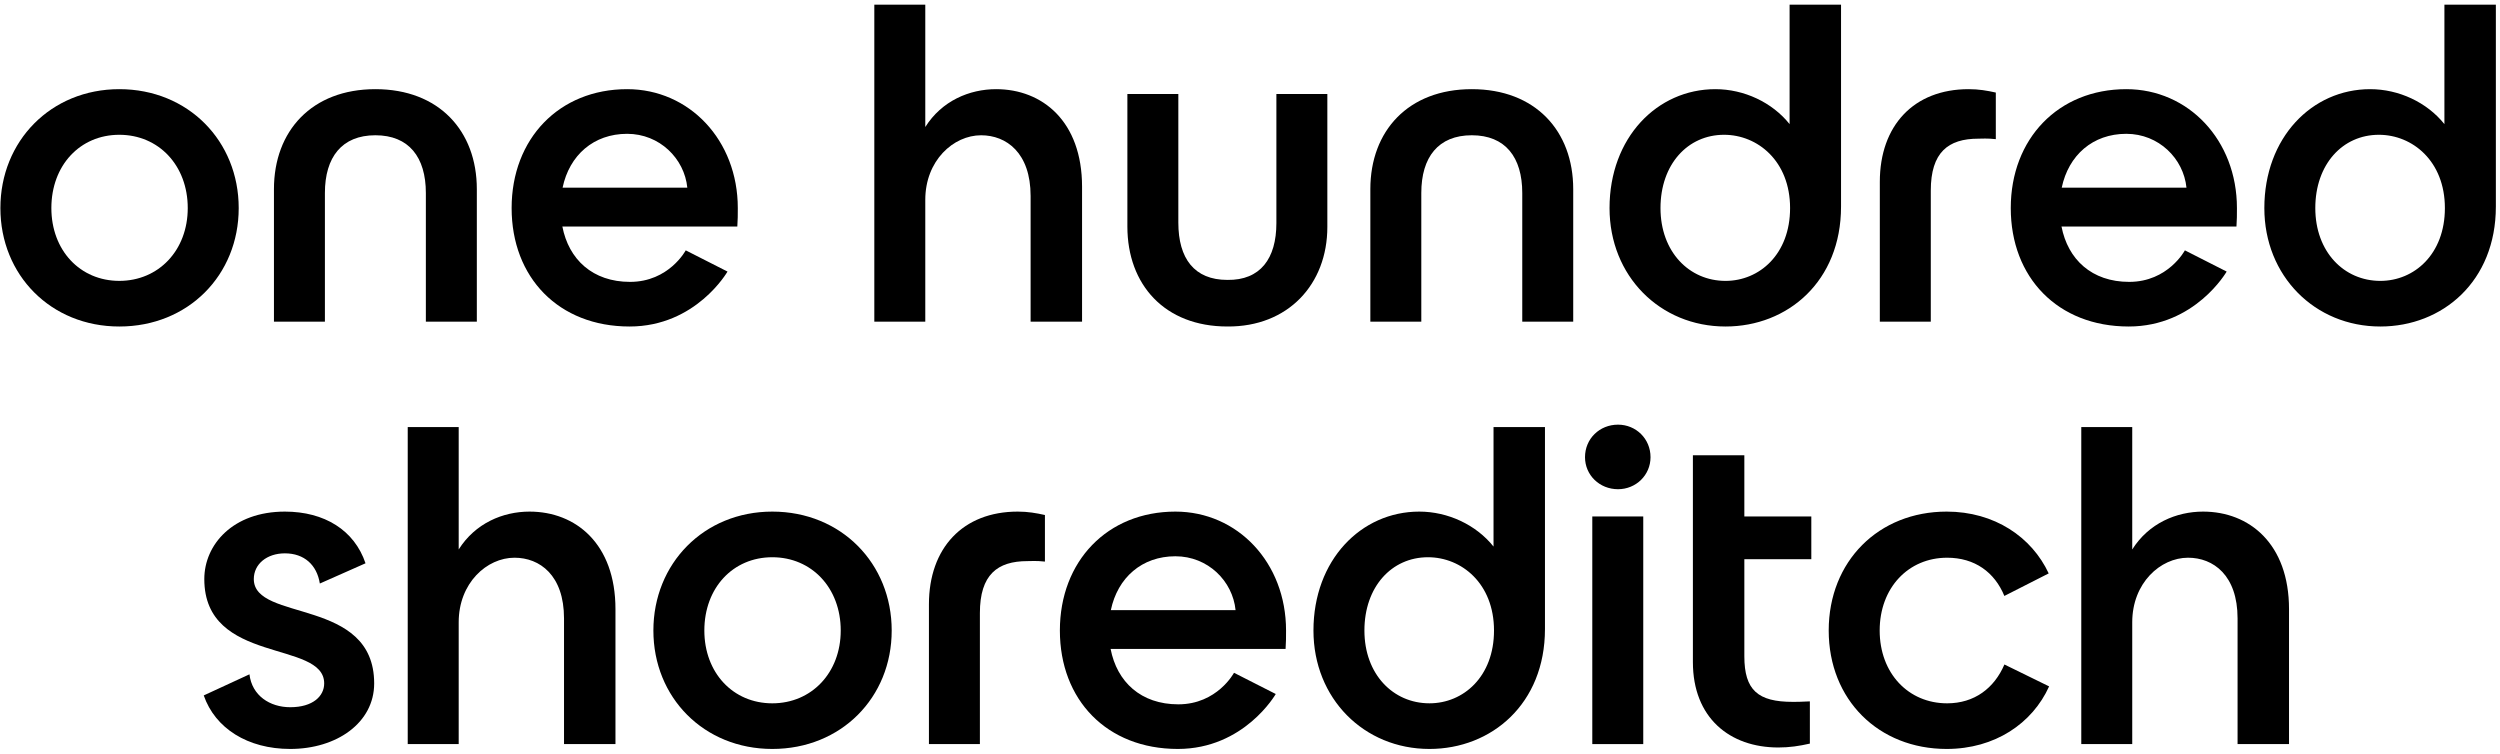 <svg width="209" height="63" viewBox="0 0 209 63" fill="none" xmlns="http://www.w3.org/2000/svg">
<g clip-path="url(#clip0_10027_226)">
<path fill-rule="evenodd" clip-rule="evenodd" d="M26.754 48.776L30.557 47.091C29.628 44.327 27.127 42.77 23.815 42.77C19.474 42.77 17.08 45.529 17.08 48.41C17.08 55.593 27.102 53.482 27.102 57.134C27.102 58.189 26.169 59.123 24.262 59.123C22.56 59.123 21.062 58.152 20.855 56.373L17.033 58.138C17.988 60.892 20.713 62.612 24.262 62.612C28.157 62.612 31.281 60.421 31.281 57.134C31.281 49.912 21.218 52.022 21.218 48.41C21.218 47.153 22.314 46.26 23.815 46.26C25.438 46.26 26.493 47.234 26.737 48.776H26.754Z" fill="black"/>
<path fill-rule="evenodd" clip-rule="evenodd" d="M44.271 42.77C42.039 42.77 39.727 43.744 38.347 45.935V35.704H34.086V62.206H38.347V52.022C38.347 48.735 40.7 46.625 43.013 46.625C45.123 46.625 47.152 48.086 47.152 51.697V62.206H51.453V50.926C51.453 45.449 48.126 42.77 44.271 42.77Z" fill="black"/>
<path fill-rule="evenodd" clip-rule="evenodd" d="M70.285 52.711C70.285 56.241 67.85 58.798 64.564 58.798C61.277 58.798 58.883 56.241 58.883 52.711C58.883 49.141 61.277 46.585 64.564 46.585C67.85 46.585 70.285 49.141 70.285 52.711ZM74.546 52.711C74.546 47.112 70.325 42.77 64.564 42.77C58.842 42.77 54.623 47.112 54.623 52.711C54.623 58.311 58.842 62.612 64.564 62.612C70.325 62.612 74.546 58.311 74.546 52.711Z" fill="black"/>
<path fill-rule="evenodd" clip-rule="evenodd" d="M81.919 62.206V51.251C81.919 48.045 83.38 46.909 85.896 46.909C86.18 46.909 86.626 46.868 87.356 46.949V43.055C86.626 42.892 85.936 42.77 85.084 42.77C80.499 42.77 77.659 45.814 77.659 50.521V62.206H81.919Z" fill="black"/>
<path fill-rule="evenodd" clip-rule="evenodd" d="M124.899 52.711C124.899 56.566 122.343 58.797 119.502 58.797C116.459 58.797 114.065 56.363 114.065 52.711C114.065 49.06 116.337 46.585 119.381 46.585C122.181 46.585 124.899 48.775 124.899 52.711ZM129.159 52.59V35.704H124.859V45.692C123.398 43.866 121.044 42.77 118.65 42.77C113.781 42.77 109.805 46.828 109.805 52.711C109.805 58.392 114.025 62.612 119.502 62.612C124.696 62.612 129.159 58.839 129.159 52.59Z" fill="black"/>
<path fill-rule="evenodd" clip-rule="evenodd" d="M135.266 40.898C136.767 40.898 137.984 39.721 137.984 38.22C137.984 36.678 136.767 35.501 135.266 35.501C133.724 35.501 132.507 36.678 132.507 38.22C132.507 39.721 133.724 40.898 135.266 40.898Z" fill="black"/>
<path fill-rule="evenodd" clip-rule="evenodd" d="M133.116 62.206H137.376V43.176H133.116V62.206Z" fill="black"/>
<path fill-rule="evenodd" clip-rule="evenodd" d="M151.426 43.176H145.827V38.058H141.526V55.349C141.526 60.015 144.61 62.49 148.667 62.49C149.601 62.49 150.412 62.368 151.305 62.165V58.635C150.493 58.676 150.209 58.676 149.884 58.676C146.963 58.676 145.827 57.702 145.827 54.862V46.747H151.426V43.176Z" fill="black"/>
<path fill-rule="evenodd" clip-rule="evenodd" d="M171.271 47.937C169.855 44.897 166.74 42.77 162.74 42.77C157.06 42.77 152.88 46.909 152.88 52.711C152.88 58.514 157.06 62.612 162.74 62.612C166.773 62.612 169.906 60.478 171.306 57.382L167.569 55.551C166.717 57.54 165.053 58.798 162.781 58.798C159.535 58.798 157.141 56.282 157.141 52.711C157.141 49.141 159.535 46.625 162.781 46.625C165.09 46.625 166.751 47.839 167.564 49.821L171.271 47.937Z" fill="black"/>
<path fill-rule="evenodd" clip-rule="evenodd" d="M184.18 42.77C181.948 42.77 179.635 43.744 178.255 45.935V35.704H173.995V62.206H178.255V52.022C178.255 48.735 180.609 46.625 182.922 46.625C185.032 46.625 187.061 48.086 187.061 51.697V62.206H191.362V50.926C191.362 45.449 188.034 42.77 184.18 42.77Z" fill="black"/>
<path fill-rule="evenodd" clip-rule="evenodd" d="M103.294 51.007H92.866C93.434 48.289 95.463 46.504 98.263 46.504C100.982 46.504 103.051 48.573 103.294 51.007ZM107.514 52.711C107.514 47.031 103.457 42.77 98.263 42.77C92.582 42.77 88.606 46.909 88.606 52.711C88.606 58.514 92.532 62.612 98.466 62.612C104.025 62.612 106.653 58.019 106.653 58.019L103.163 56.245C103.163 56.245 101.758 58.882 98.506 58.882C95.383 58.882 93.378 57.011 92.846 54.246L92.866 54.253H107.474C107.514 53.645 107.514 53.32 107.514 52.711Z" fill="black"/>
<path fill-rule="evenodd" clip-rule="evenodd" d="M83.278 7.454C81.046 7.454 78.733 8.428 77.354 10.619V0.388H73.093V26.89H77.354V16.706C77.354 13.419 79.707 11.309 82.02 11.309C84.13 11.309 86.159 12.77 86.159 16.381V26.89H90.46V15.61C90.46 10.132 87.132 7.454 83.278 7.454Z" fill="black"/>
<path fill-rule="evenodd" clip-rule="evenodd" d="M149.651 17.395C149.651 21.25 147.094 23.482 144.254 23.482C141.211 23.482 138.817 21.047 138.817 17.395C138.817 13.743 141.089 11.268 144.133 11.268C146.932 11.268 149.651 13.46 149.651 17.395ZM153.911 17.273V0.388H149.61V10.376C148.15 8.55 145.796 7.454 143.402 7.454C138.533 7.454 134.557 11.512 134.557 17.395C134.557 23.076 138.776 27.296 144.254 27.296C149.448 27.296 153.911 23.522 153.911 17.273Z" fill="black"/>
<path fill-rule="evenodd" clip-rule="evenodd" d="M204.393 17.395C204.393 21.25 201.837 23.482 198.996 23.482C195.953 23.482 193.559 21.047 193.559 17.395C193.559 13.743 195.832 11.268 198.875 11.268C201.674 11.268 204.393 13.46 204.393 17.395ZM208.654 17.273V0.388H204.353V10.376C202.892 8.55 200.538 7.454 198.144 7.454C193.275 7.454 189.299 11.512 189.299 17.395C189.299 23.076 193.519 27.296 198.996 27.296C204.19 27.296 208.654 23.522 208.654 17.273Z" fill="black"/>
<path fill-rule="evenodd" clip-rule="evenodd" d="M15.696 17.395C15.696 20.925 13.261 23.481 9.975 23.481C6.688 23.481 4.294 20.925 4.294 17.395C4.294 13.824 6.688 11.268 9.975 11.268C13.261 11.268 15.696 13.824 15.696 17.395ZM19.956 17.395C19.956 11.796 15.736 7.454 9.975 7.454C4.253 7.454 0.033 11.796 0.033 17.395C0.033 22.994 4.253 27.296 9.975 27.296C15.736 27.296 19.956 22.994 19.956 17.395Z" fill="black"/>
<path fill-rule="evenodd" clip-rule="evenodd" d="M27.162 26.89V16.137C27.162 13.135 28.582 11.308 31.382 11.308C34.182 11.308 35.602 13.135 35.602 16.137V26.89H39.863V15.812C39.863 10.944 36.698 7.454 31.382 7.454C26.067 7.454 22.902 10.944 22.902 15.812V26.89H27.162Z" fill="black"/>
<path fill-rule="evenodd" clip-rule="evenodd" d="M102.607 27.295C107.679 27.336 110.966 23.765 110.966 18.977V7.86H106.706V18.653C106.706 21.615 105.366 23.441 102.607 23.4C99.848 23.4 98.509 21.615 98.509 18.612V7.86H94.249V18.936C94.249 23.806 97.373 27.295 102.607 27.295Z" fill="black"/>
<path fill-rule="evenodd" clip-rule="evenodd" d="M118.821 26.89V16.137C118.821 13.135 120.242 11.308 123.042 11.308C125.841 11.308 127.261 13.135 127.261 16.137V26.89H131.521V15.812C131.521 10.944 128.357 7.454 123.042 7.454C117.726 7.454 114.561 10.944 114.561 15.812V26.89H118.821Z" fill="black"/>
<path fill-rule="evenodd" clip-rule="evenodd" d="M161.414 26.89V15.934C161.414 12.729 162.874 11.593 165.39 11.593C165.674 11.593 166.12 11.552 166.85 11.633V7.738C166.12 7.575 165.43 7.454 164.578 7.454C159.993 7.454 157.153 10.497 157.153 15.204V26.89H161.414Z" fill="black"/>
<path fill-rule="evenodd" clip-rule="evenodd" d="M57.46 15.691H47.032C47.6 12.973 49.629 11.187 52.429 11.187C55.147 11.187 57.217 13.257 57.46 15.691ZM61.68 17.395C61.68 11.715 57.623 7.454 52.429 7.454C46.748 7.454 42.772 11.593 42.772 17.395C42.772 23.198 46.697 27.296 52.632 27.296C58.191 27.296 60.819 22.703 60.819 22.703L57.328 20.929C57.328 20.929 55.924 23.565 52.672 23.565C49.549 23.565 47.544 21.695 47.012 18.93L47.032 18.937H61.64C61.68 18.329 61.68 18.004 61.68 17.395Z" fill="black"/>
<path fill-rule="evenodd" clip-rule="evenodd" d="M182.789 15.691H172.36C172.929 12.973 174.957 11.187 177.757 11.187C180.476 11.187 182.545 13.257 182.789 15.691ZM187.008 17.395C187.008 11.715 182.951 7.454 177.757 7.454C172.077 7.454 168.1 11.593 168.1 17.395C168.1 23.198 172.026 27.296 177.96 27.296C183.519 27.296 186.148 22.703 186.148 22.703L182.657 20.929C182.657 20.929 181.252 23.565 178.001 23.565C174.877 23.565 172.872 21.695 172.34 18.93L172.36 18.937H186.968C187.008 18.329 187.008 18.004 187.008 17.395Z" fill="black"/>
</g>
<defs>
<clipPath id="clip0_10027_226">
<rect width="209" height="63" fill="black"/>
</clipPath>
</defs>
</svg>

